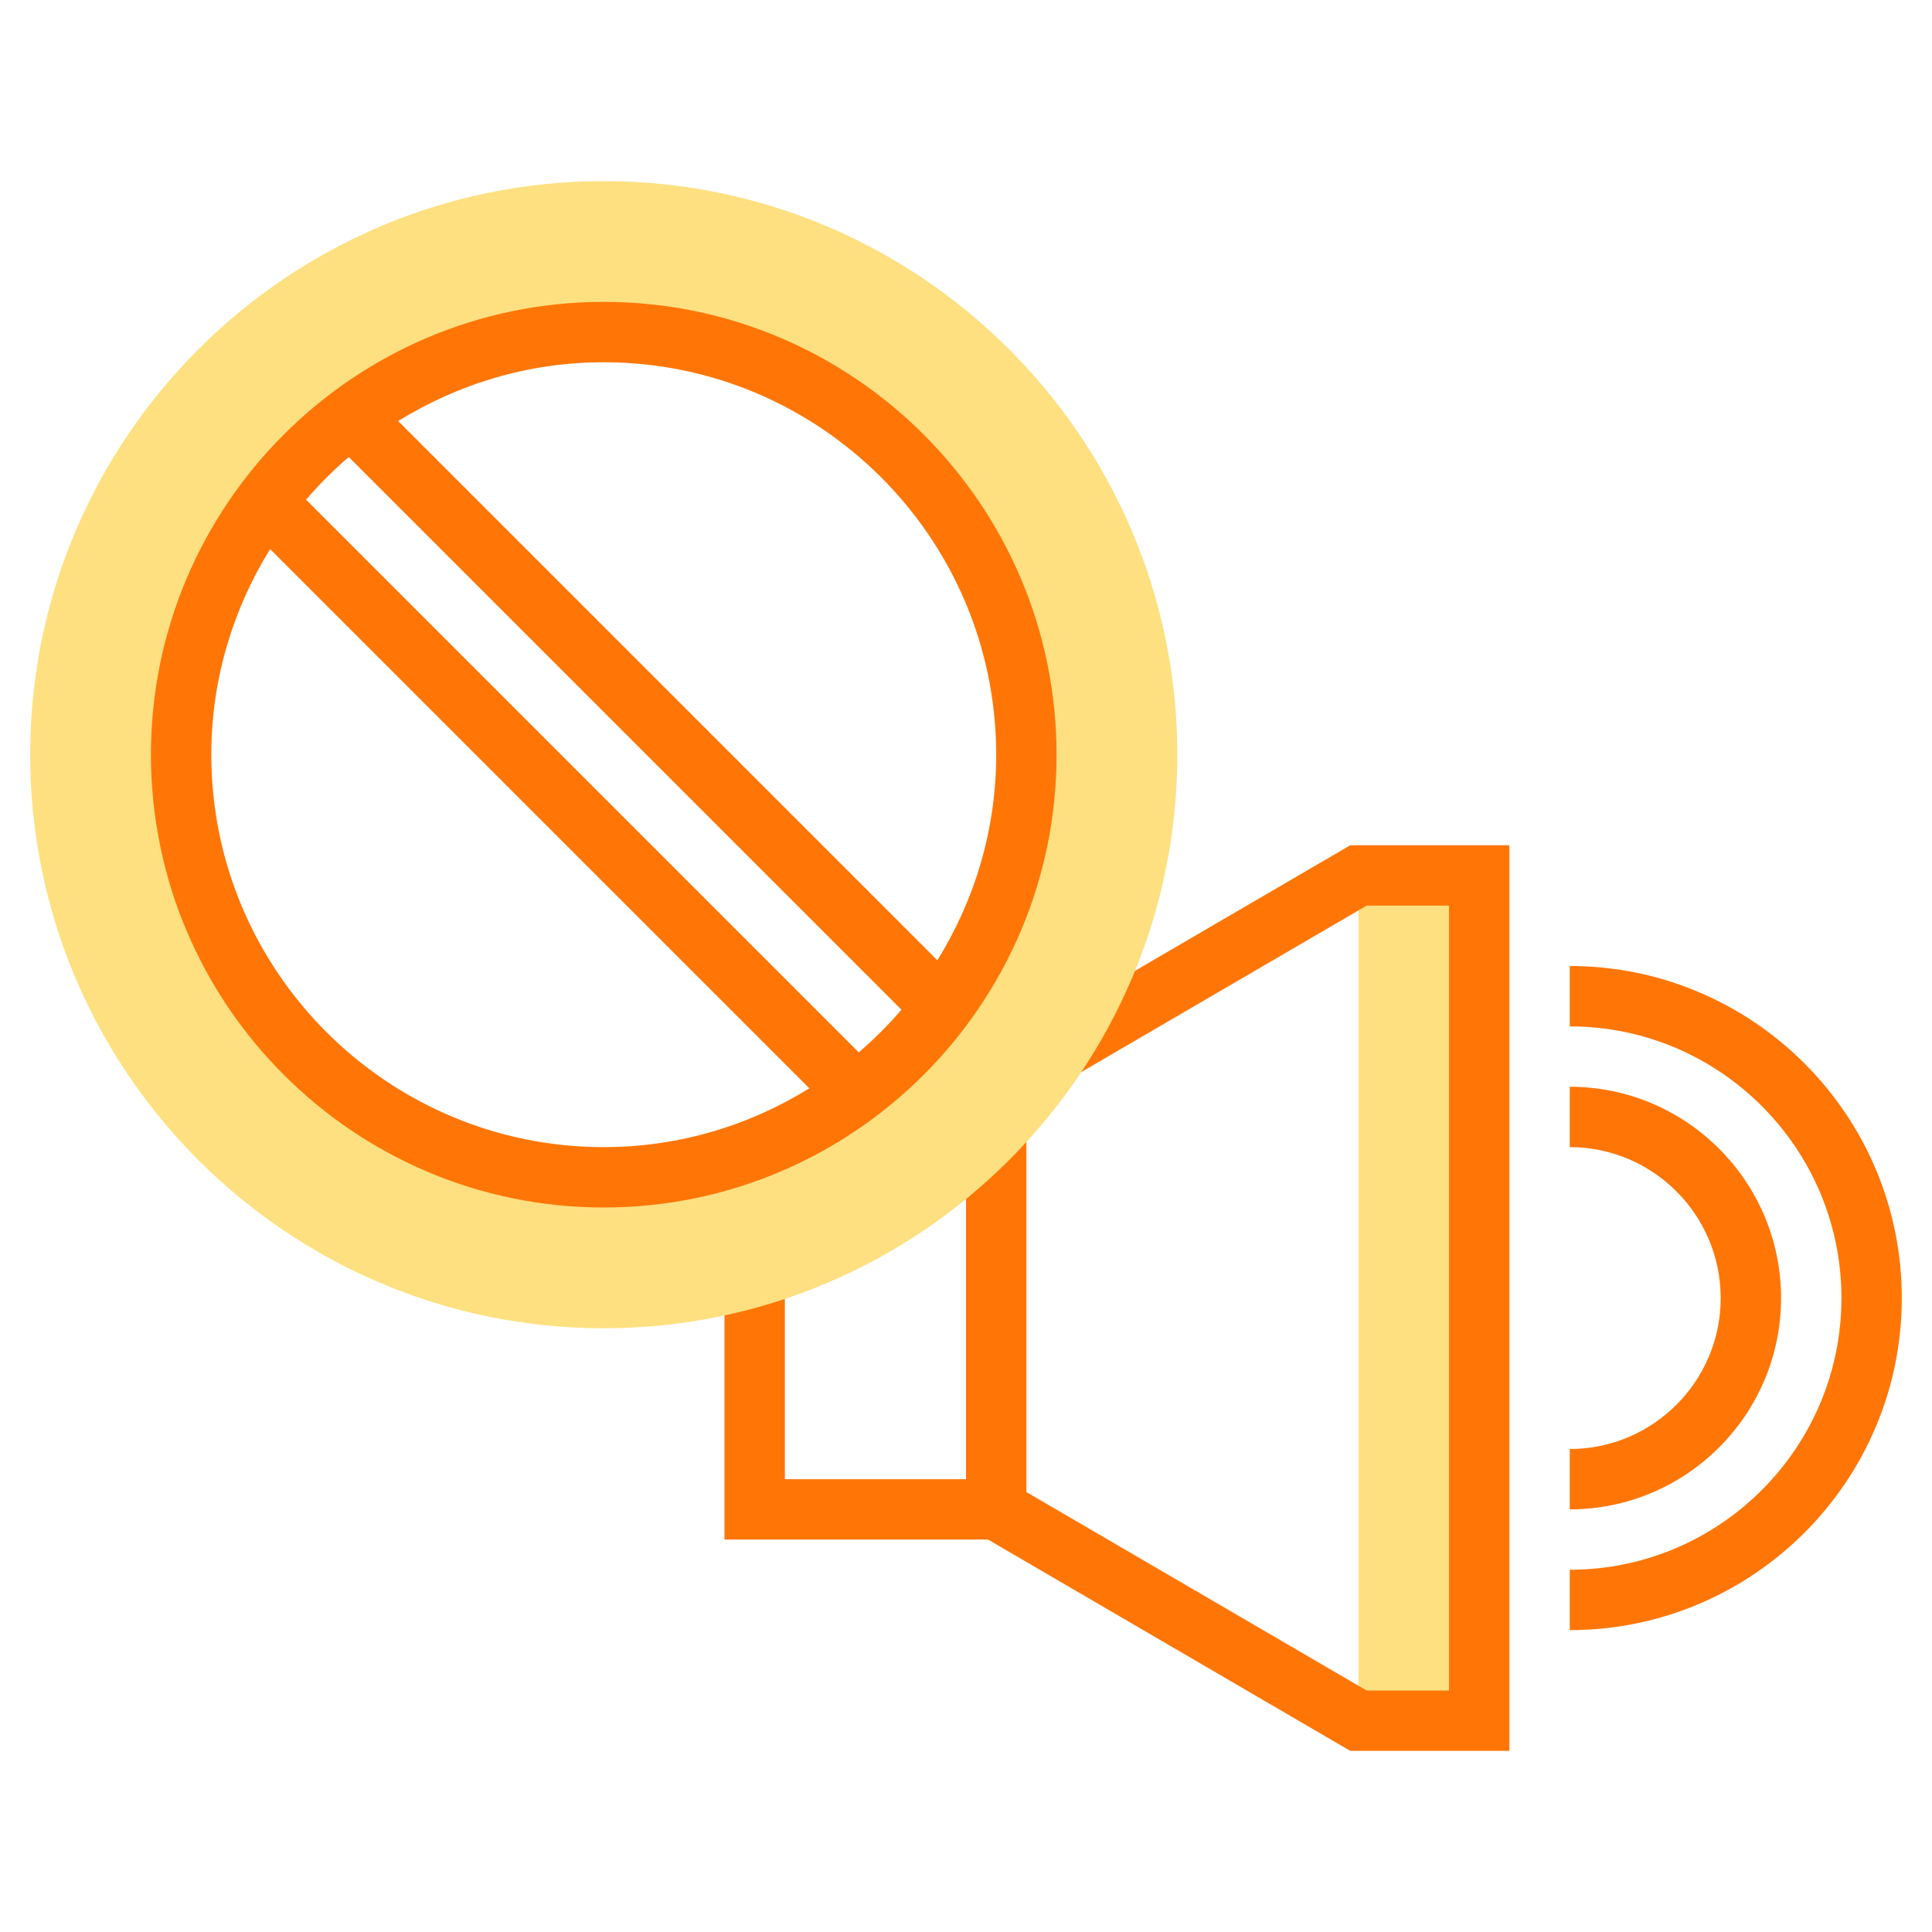 <?xml version="1.0"?>
<svg xmlns="http://www.w3.org/2000/svg" xmlns:xlink="http://www.w3.org/1999/xlink" version="1.1" id="Layer_1_1_" x="0px" y="0px" viewBox="0 0 64 64" style="enable-background:new 0 0 64 64;" xml:space="preserve" width="512px" height="512px" class="hovered-paths"><g><g>
	<g>
		<rect x="45" y="29" style="fill:#FEE081" width="4" height="28" data-original="#F0BC5E" class="active-path" data-old_color="#F0BC5E"/>
	</g>
	<polygon points="44.729,28 34.496,33.969 35.504,35.697 45.271,30 48,30 48,56 45.271,56 34,49.426 34,37 32,37 32,49 26,49 26,42    24,42 24,51 32.729,51 44.729,58 50,58 50,28  " data-original="#000000" class="" style="fill:#FF7607" data-old_color="#000000"/>
	<g>
		<path d="M52,50v-2c2.757,0,5-2.243,5-5s-2.243-5-5-5v-2c3.86,0,7,3.141,7,7S55.86,50,52,50z" data-original="#000000" class="" style="fill:#FF7607" data-old_color="#000000"/>
	</g>
	<g>
		<path d="M52,54v-2c4.962,0,9-4.037,9-9s-4.038-9-9-9v-2c6.065,0,11,4.935,11,11S58.065,54,52,54z" data-original="#000000" class="" style="fill:#FF7607" data-old_color="#000000"/>
	</g>
	<g>
		<path style="fill:#FEE081" d="M20,44C9.523,44,1,35.477,1,25S9.523,6,20,6s19,8.523,19,19S30.477,44,20,44z M20,11    c-7.72,0-14,6.28-14,14s6.28,14,14,14s14-6.28,14-14S27.72,11,20,11z" data-original="#F0BC5E" class="active-path" data-old_color="#F0BC5E"/>
	</g>
	<path d="M20,10c-8.271,0-15,6.729-15,15s6.729,15,15,15s15-6.729,15-15S28.271,10,20,10z M33,25c0,2.499-0.721,4.827-1.948,6.81   L13.19,13.948C15.173,12.721,17.501,12,20,12C27.168,12,33,17.832,33,25z M7,25c0-2.499,0.721-4.827,1.948-6.81L26.81,36.052   C24.827,37.279,22.499,38,20,38C12.832,38,7,32.168,7,25z M28.447,34.861L10.139,16.553c0.435-0.507,0.907-0.979,1.414-1.414   l18.309,18.309C29.427,33.954,28.954,34.427,28.447,34.861z" data-original="#000000" class="" style="fill:#FF7607" data-old_color="#000000"/>
</g></g> </svg>
